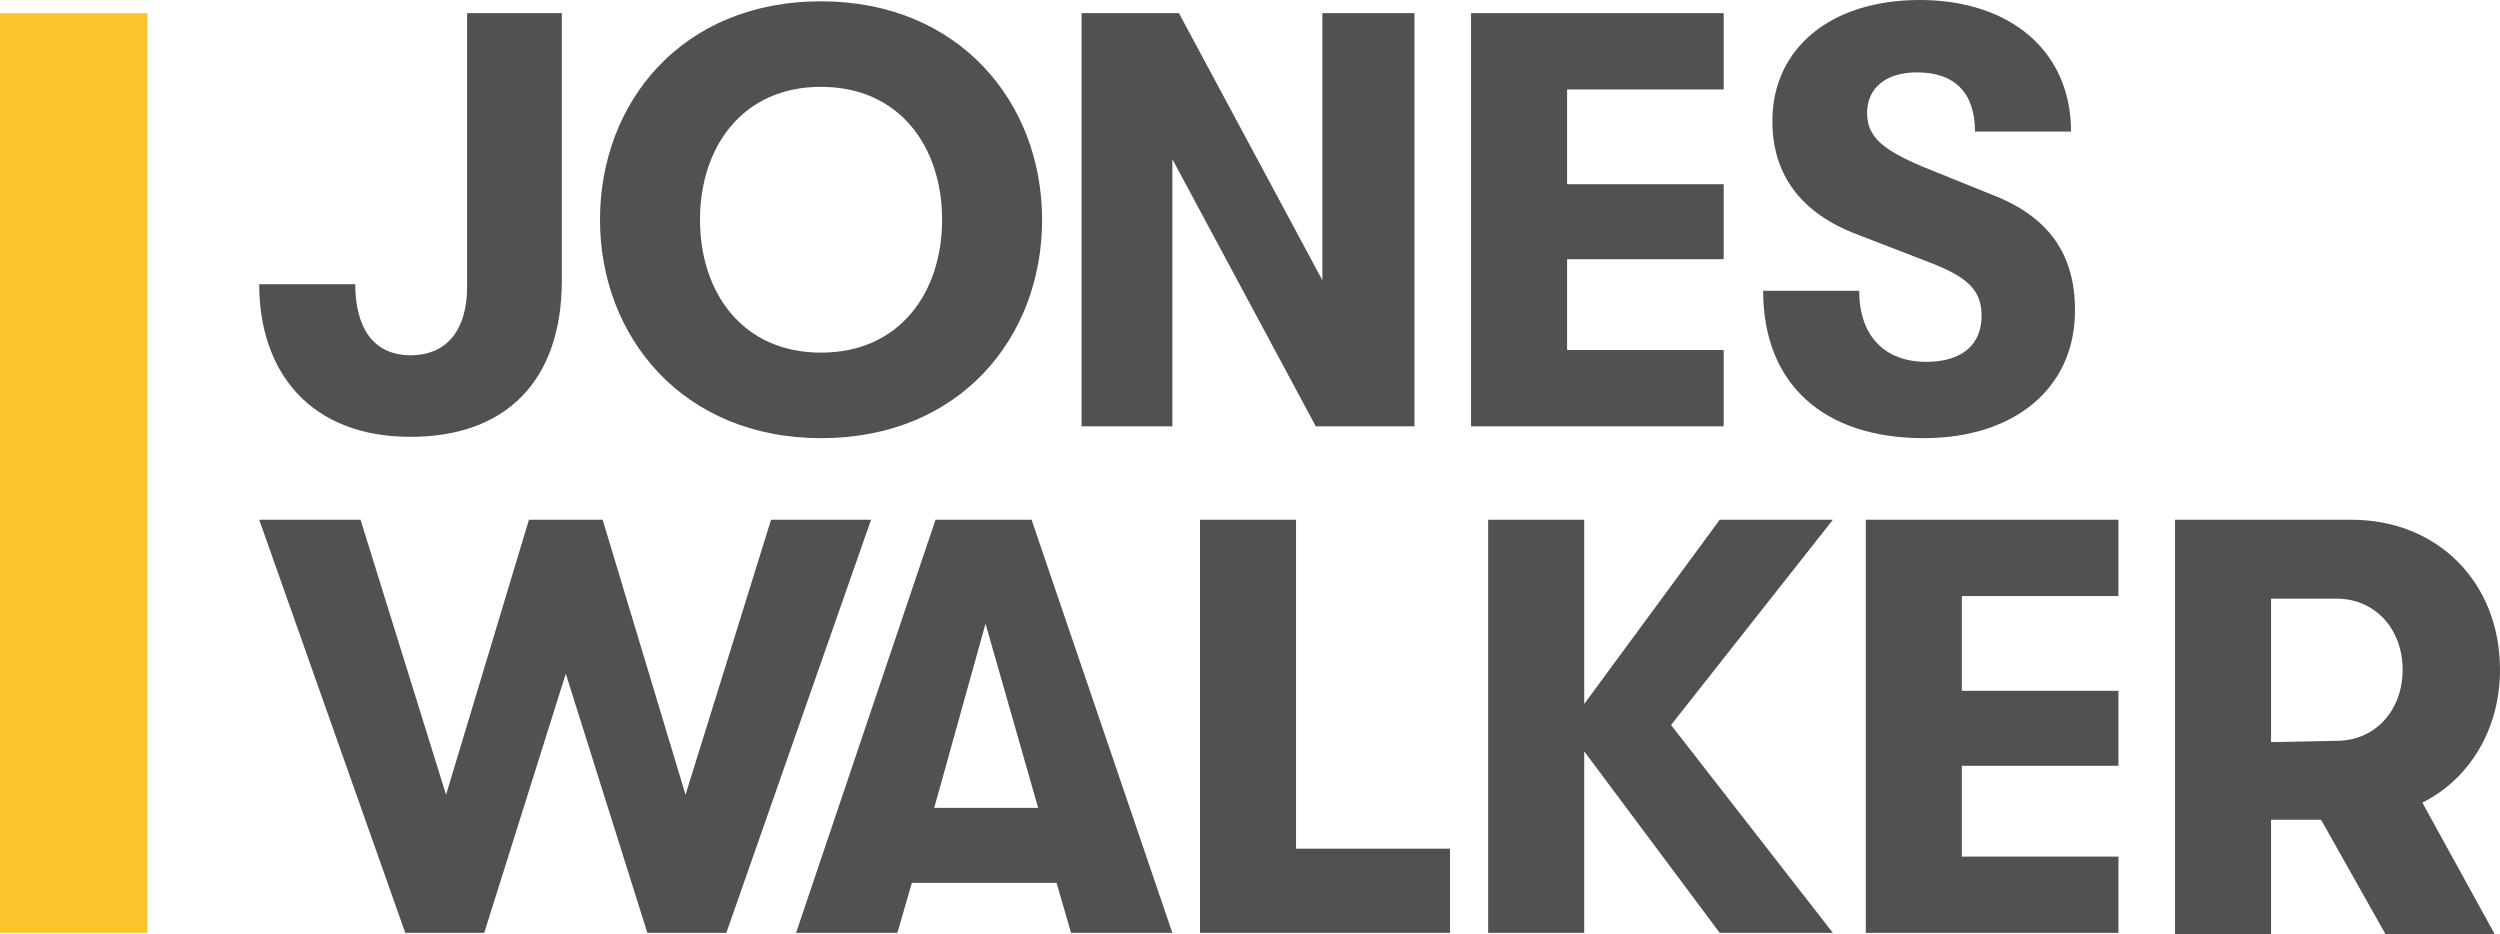 <?xml version="1.0" encoding="UTF-8" standalone="no"?>
<svg
   xmlns:dc="http://purl.org/dc/elements/1.1/"
   xmlns:cc="http://creativecommons.org/ns#"
   xmlns:rdf="http://www.w3.org/1999/02/22-rdf-syntax-ns#"
   xmlns:svg="http://www.w3.org/2000/svg"
   xmlns="http://www.w3.org/2000/svg"
   xmlns:sodipodi="http://sodipodi.sourceforge.net/DTD/sodipodi-0.dtd"
   xmlns:inkscape="http://www.inkscape.org/namespaces/inkscape"
   enable-background="new -12 14 190 190"
   viewBox="-12 14 190 71"
   id="svg2"
   version="1.1"
   inkscape:version="0.91 r13725"
   sodipodi:docname="logo2.svg"
   width="190"
   height="71">
  <defs
     id="defs32" />
  <sodipodi:namedview
     pagecolor="#ffffff"
     bordercolor="#666666"
     borderopacity="1"
     objecttolerance="10"
     gridtolerance="10"
     guidetolerance="10"
     inkscape:pageopacity="0"
     inkscape:pageshadow="2"
     inkscape:window-width="735"
     inkscape:window-height="480"
     id="namedview30"
     showgrid="false"
     fit-margin-top="0"
     fit-margin-left="0"
     fit-margin-right="0"
     fit-margin-bottom="0"
     inkscape:zoom="1.2421053"
     inkscape:cx="95"
     inkscape:cy="35.8"
     inkscape:window-x="918"
     inkscape:window-y="288"
     inkscape:window-maximized="0"
     inkscape:current-layer="svg2" />
  <path
     d="m -12,15 11.2,0 0,69.9 -11.2,0 z"
     id="path4"
     inkscape:connector-curvature="0"
     style="fill:#fcc42a" />
  <g
     id="g6"
     style="fill:#515151"
     transform="translate(0,-59.8)">
    <path
       d="m 7.7,95.4 7.3,0 c 0,3.2 1.3,5.4 4.2,5.4 2.9,0 4.3,-2.1 4.3,-5.2 l 0,-20.8 7.2,0 0,20.3 c 0,7.7 -4.3,11.9 -11.5,11.9 -7.6,0 -11.5,-4.9 -11.5,-11.6"
       id="path8"
       inkscape:connector-curvature="0" />
    <path
       d="m 33.6,90.5 c 0,-8.9 6.2,-16.6 16.8,-16.6 10.5,0 16.8,7.7 16.8,16.6 0,8.9 -6.2,16.6 -16.8,16.6 -10.5,0 -16.8,-7.7 -16.8,-16.6 m 26,0 c 0,-5.5 -3.2,-10.1 -9.2,-10.1 -6,0 -9.2,4.6 -9.2,10.1 0,5.5 3.2,10.1 9.2,10.1 6,0 9.2,-4.6 9.2,-10.1"
       id="path10"
       inkscape:connector-curvature="0" />
    <path
       d="m 77.6,74.8 10.9,20.3 0,-20.3 7,0 0,31.4 -7.5,0 -10.9,-20.3 0,20.3 -6.9,0 0,-31.4 z"
       id="path12"
       inkscape:connector-curvature="0" />
    <path
       d="m 119,74.8 0,5.8 -11.9,0 0,7.2 11.9,0 0,5.7 -11.9,0 0,6.9 11.9,0 0,5.8 -19.2,0 0,-31.4 z"
       id="path14"
       inkscape:connector-curvature="0" />
    <path
       d="m 122,95.9 7.3,0 c 0,3.4 1.9,5.4 5.1,5.4 2.7,0 4.2,-1.3 4.2,-3.5 0,-1.9 -1,-2.9 -3.8,-4 l -5.7,-2.2 c -4.2,-1.6 -6.4,-4.5 -6.4,-8.6 0,-5.5 4.4,-9.2 11.2,-9.2 6.9,0 11.5,3.9 11.5,10 l -7.3,0 c 0,-2.9 -1.5,-4.5 -4.4,-4.5 -2.4,0 -3.8,1.2 -3.8,3.1 0,1.8 1.2,2.8 4.3,4.1 l 5.2,2.1 c 4.4,1.7 6.3,4.6 6.3,8.8 0,5.9 -4.6,9.7 -11.5,9.7 -7.6,0 -12.2,-4.1 -12.2,-11.2"
       id="path16"
       inkscape:connector-curvature="0" />
    <path
       d="m 15.4,113.3 6.5,20.9 6.3,-20.9 5.6,0 6.3,20.9 6.5,-20.9 7.6,0 -11,31.4 -6,0 -6.2,-19.7 -6.2,19.7 -6,0 -11.1,-31.4 z"
       id="path18"
       inkscape:connector-curvature="0" />
    <path
       d="m 57.3,140.9 -1.1,3.8 -7.7,0 10.6,-31.4 7.3,0 10.7,31.4 -7.7,0 -1.1,-3.8 z m 5.6,-19.7 -3.9,14 7.9,0 z"
       id="path20"
       inkscape:connector-curvature="0" />
    <path
       d="m 86.5,113.3 0,25 11.7,0 0,6.4 -19,0 0,-31.4 z"
       id="path22"
       inkscape:connector-curvature="0" />
    <path
       d="m 127.3,144.7 -8.6,0 -10.3,-13.8 0,13.8 -7.3,0 0,-31.4 7.3,0 0,14 10.3,-14 8.6,0 -12.3,15.6 z"
       id="path24"
       inkscape:connector-curvature="0" />
    <path
       d="m 149,113.3 0,5.8 -11.9,0 0,7.2 11.9,0 0,5.7 -11.9,0 0,6.9 11.9,0 0,5.8 -19.2,0 0,-31.4 z"
       id="path26"
       inkscape:connector-curvature="0" />
    <path
       d="m 172.1,134.8 5.5,10 -8.3,0 -4.9,-8.7 -3.8,0 0,8.7 -7.3,0 0,-31.5 13.4,0 c 6.6,0 11.3,4.8 11.3,11.4 0,4.5 -2.3,8.3 -5.9,10.1 m -6.5,-4.7 c 2.9,0 5,-2.3 5,-5.4 0,-3.1 -2.1,-5.4 -5,-5.4 l -5,0 0,10.9 z"
       id="path28"
       inkscape:connector-curvature="0" />
  </g>
</svg>
